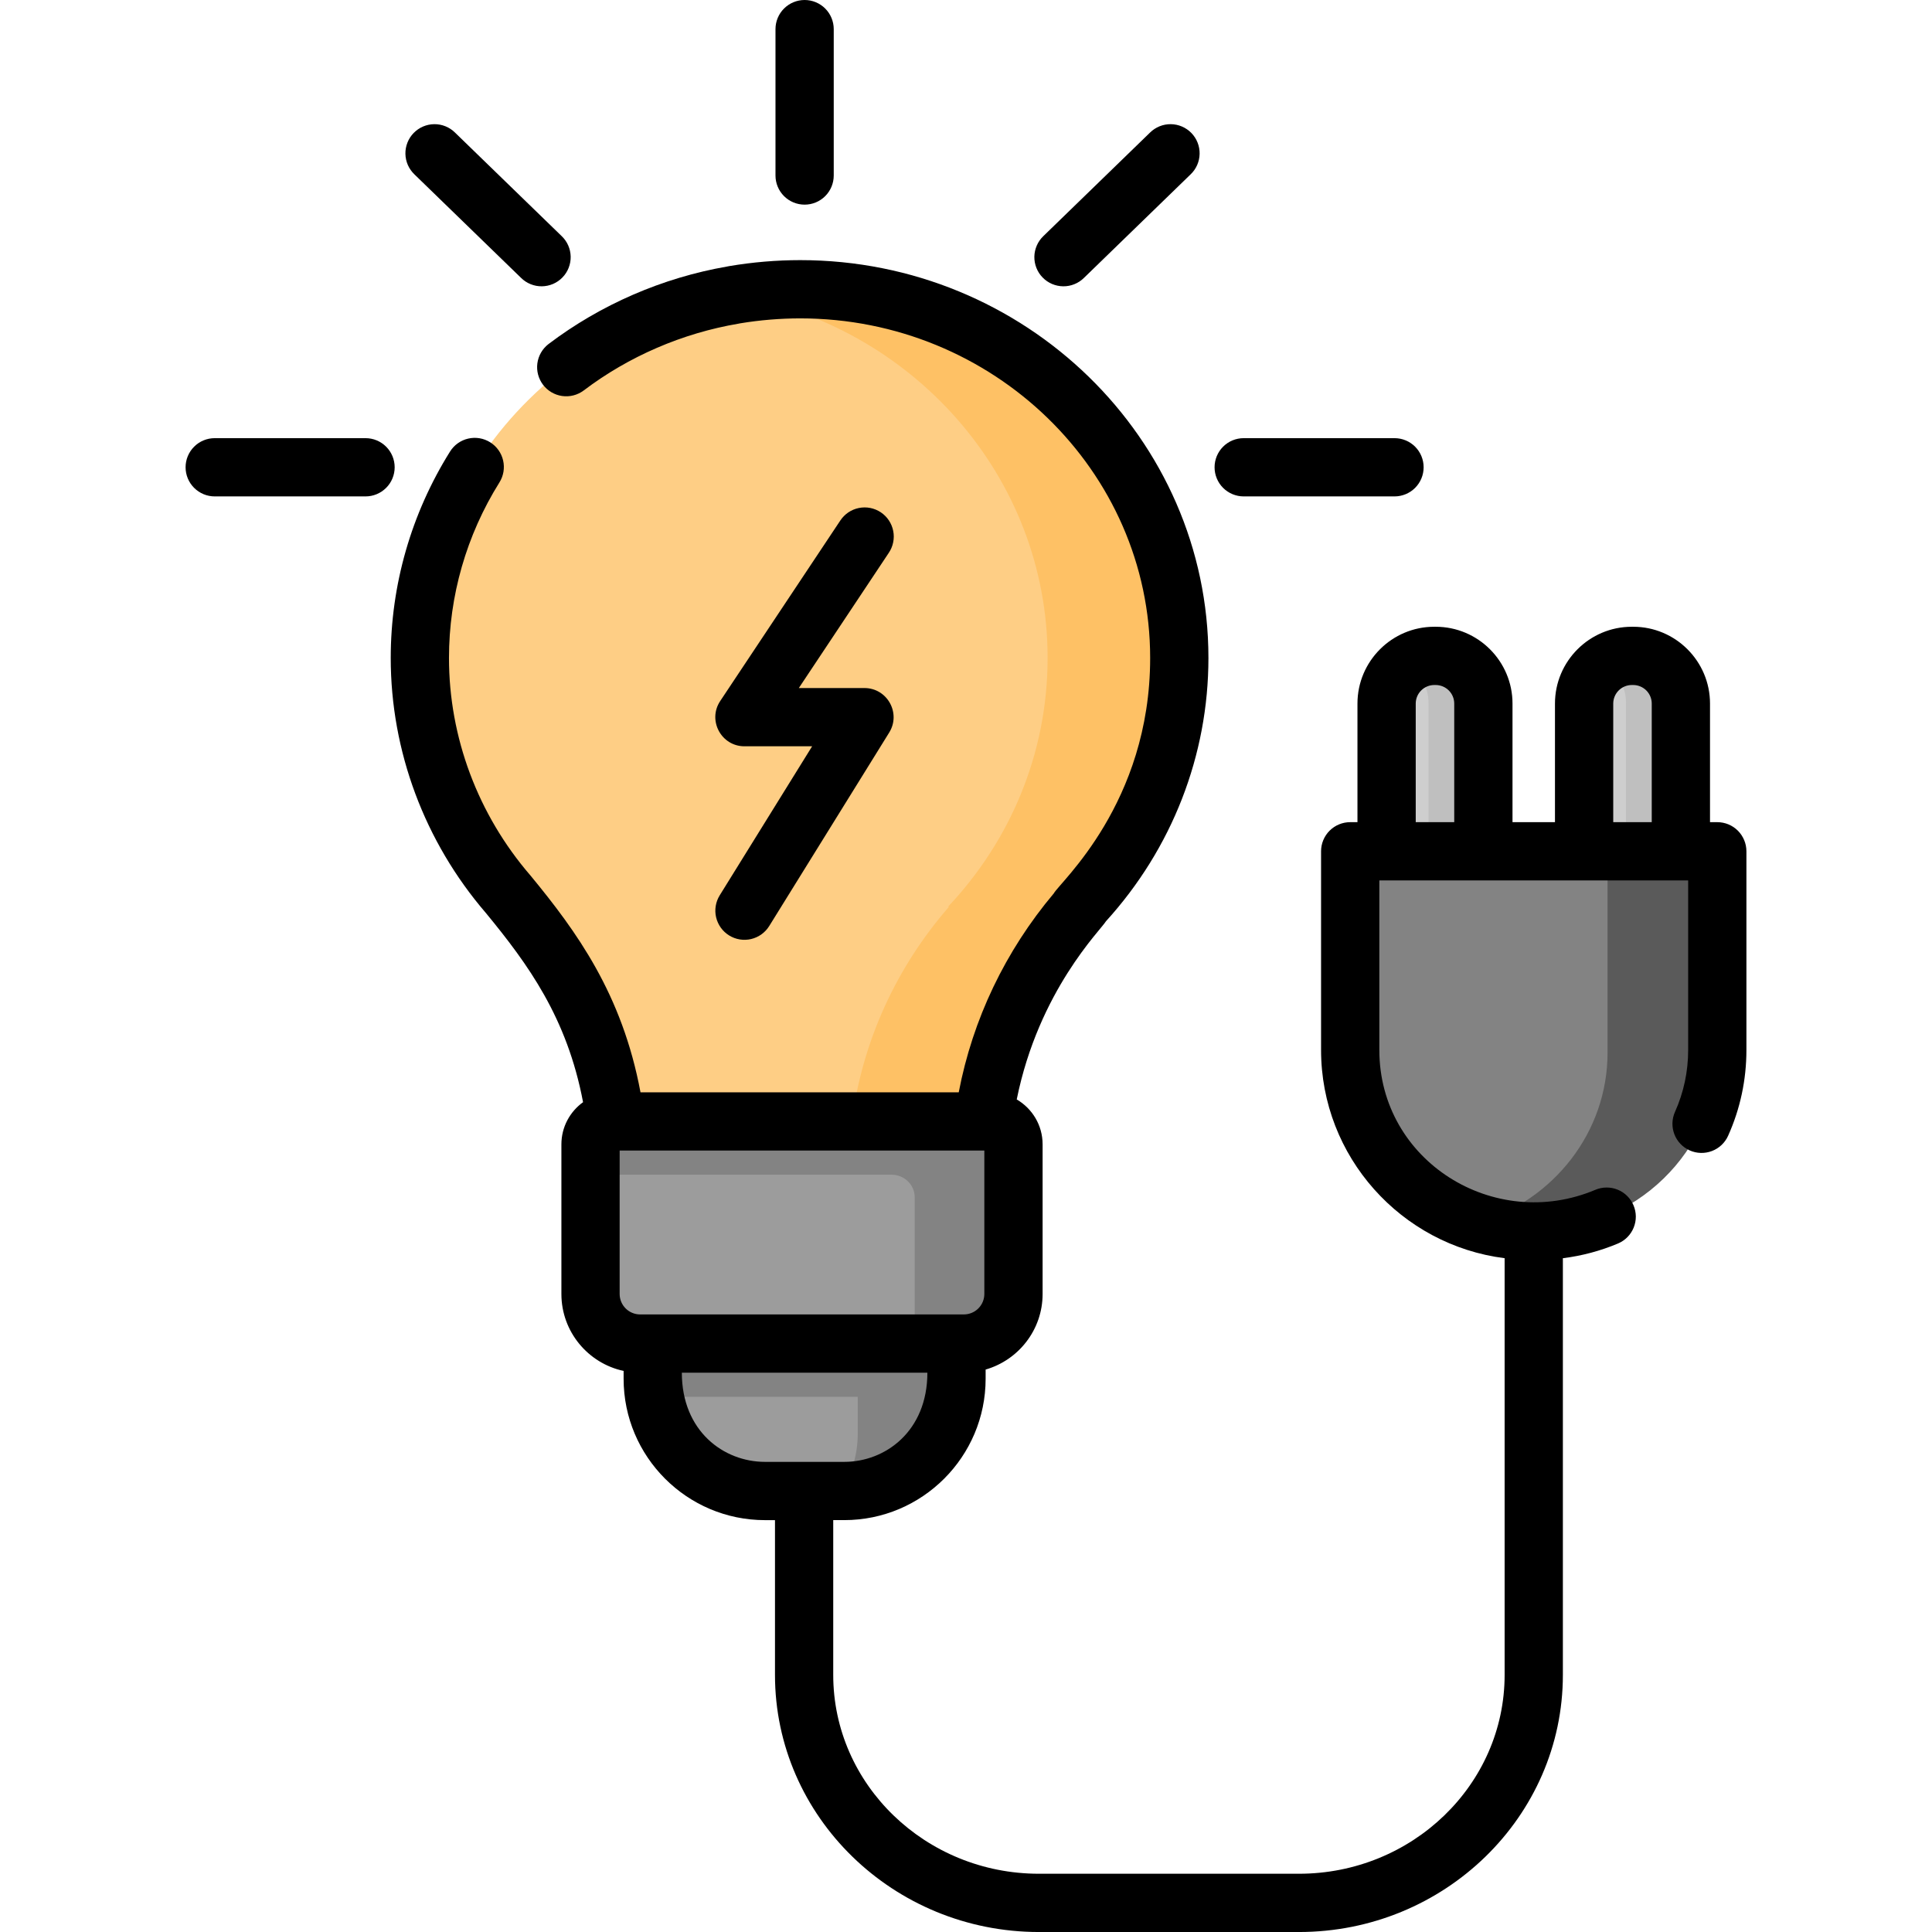 <svg xmlns="http://www.w3.org/2000/svg" width="100" height="100" viewBox="0 0 100 100" fill="none"><g clip-path="url(#clip0_5_70)"><path d="M76.779 44.062H71.77V36.416C71.77 35.053 72.875 33.948 74.238 33.948H74.312C75.674 33.948 76.779 35.053 76.779 36.416V44.062H76.779ZM87.002 44.062H81.993V36.416C81.993 35.053 83.098 33.948 84.461 33.948H84.535C85.897 33.948 87.002 35.053 87.002 36.416V44.062H87.002Z" fill="#CECECE"></path><path d="M41.085 14.979C30.369 15.136 21.731 23.615 21.731 34.054C21.731 38.711 23.451 42.977 26.306 46.289C28.611 49.092 31.128 52.396 31.864 58.045H50.307C50.846 53.908 52.6 50.075 55.335 46.932H55.284C66.629 34.903 58.088 15.227 41.085 14.979Z" fill="#FECE85"></path><path d="M61.04 34.055C61.04 22.265 50.088 13.208 37.977 15.263C47.208 16.829 54.224 24.646 54.224 34.055C54.224 39.019 52.27 43.539 49.069 46.933H49.12C46.386 50.076 44.631 53.908 44.092 58.045H50.907C51.446 53.908 53.201 50.076 55.935 46.933H55.884C59.086 43.539 61.04 39.019 61.04 34.055Z" fill="#FEC165"></path><path d="M74.274 33.948C73.747 33.948 73.258 34.107 72.855 34.378C73.509 34.816 73.939 35.549 73.939 36.38V44.062H76.779V36.38C76.779 35.037 75.658 33.948 74.274 33.948ZM84.497 33.948C83.97 33.948 83.481 34.107 83.078 34.378C83.732 34.816 84.162 35.549 84.162 36.38V44.062H87.002V36.38C87.002 35.037 85.881 33.948 84.497 33.948Z" fill="#BFBFBF"></path><path d="M48.796 71.45V69.542H33.785V71.45C33.785 74.611 36.425 77.173 39.681 77.173H42.9C46.156 77.173 48.796 74.61 48.796 71.45ZM51.744 67.013V59.212C51.744 58.567 51.206 58.045 50.542 58.045H31.767C31.103 58.045 30.565 58.567 30.565 59.212V67.013C30.565 68.41 31.731 69.541 33.17 69.541H49.139C50.578 69.541 51.744 68.41 51.744 67.013Z" fill="#9C9C9C"></path><path d="M33.785 69.542C33.785 71.617 33.768 71.762 33.85 72.299H44.397V74.207C44.398 75.256 44.102 76.285 43.544 77.174H43.612C46.868 77.174 49.508 74.611 49.508 71.45V69.542H33.785V69.542ZM51.255 58.046H31.767C31.103 58.046 30.565 58.568 30.565 59.212V60.802H46.143C46.807 60.802 47.345 61.325 47.345 61.969V69.542H49.852C51.29 69.542 52.456 68.41 52.456 67.014V59.212C52.456 58.568 51.918 58.046 51.255 58.046ZM79.059 63.698C84.154 63.53 88.232 59.471 88.232 54.484V44.062H69.886V54.484C69.886 59.471 73.964 63.53 79.059 63.698Z" fill="#838383"></path><path d="M83.207 44.062V54.484C83.207 58.617 80.406 62.114 76.546 63.286C77.467 63.565 78.424 63.707 79.386 63.706C84.633 63.706 88.886 59.577 88.886 54.484V44.062H83.207Z" fill="#5A5A5A"></path><path d="M41.647 10.592C42.047 10.592 42.43 10.434 42.713 10.151C42.995 9.868 43.154 9.485 43.154 9.085V1.508C43.154 1.108 42.995 0.724 42.713 0.442C42.43 0.159 42.047 0 41.647 0C41.247 0 40.864 0.159 40.581 0.442C40.298 0.724 40.139 1.108 40.139 1.508V9.085C40.139 9.485 40.298 9.868 40.581 10.151C40.864 10.434 41.247 10.592 41.647 10.592ZM18.92 22.679H11.114C10.714 22.679 10.331 22.837 10.048 23.12C9.765 23.403 9.606 23.786 9.606 24.186C9.606 24.586 9.765 24.97 10.048 25.252C10.331 25.535 10.714 25.694 11.114 25.694H18.92C19.32 25.694 19.703 25.535 19.986 25.252C20.269 24.97 20.428 24.586 20.428 24.186C20.428 23.786 20.269 23.403 19.986 23.12C19.703 22.837 19.32 22.679 18.92 22.679ZM64.373 25.694H72.18C72.579 25.694 72.963 25.535 73.246 25.252C73.528 24.97 73.687 24.586 73.687 24.186C73.687 23.786 73.528 23.403 73.246 23.12C72.963 22.837 72.579 22.679 72.18 22.679H64.373C63.974 22.679 63.59 22.837 63.307 23.12C63.025 23.403 62.866 23.786 62.866 24.186C62.866 24.586 63.025 24.97 63.307 25.252C63.59 25.535 63.974 25.694 64.373 25.694ZM26.971 14.384C27.113 14.524 27.28 14.634 27.465 14.709C27.65 14.784 27.847 14.821 28.046 14.819C28.245 14.817 28.442 14.775 28.625 14.697C28.808 14.618 28.974 14.504 29.112 14.361C29.251 14.219 29.36 14.05 29.433 13.864C29.506 13.679 29.542 13.481 29.538 13.282C29.534 13.083 29.491 12.887 29.411 12.704C29.331 12.522 29.215 12.358 29.071 12.22L23.551 6.862C23.41 6.722 23.242 6.612 23.057 6.537C22.872 6.462 22.675 6.425 22.476 6.427C22.277 6.429 22.08 6.471 21.897 6.549C21.714 6.628 21.548 6.742 21.41 6.885C21.271 7.027 21.162 7.196 21.089 7.382C21.016 7.567 20.98 7.765 20.984 7.964C20.988 8.163 21.031 8.359 21.111 8.542C21.192 8.724 21.307 8.888 21.451 9.026L26.971 14.384ZM56.105 14.384L61.625 9.026C61.769 8.888 61.885 8.724 61.965 8.542C62.045 8.359 62.088 8.163 62.092 7.964C62.096 7.765 62.06 7.567 61.987 7.382C61.914 7.196 61.805 7.027 61.667 6.885C61.528 6.742 61.362 6.628 61.179 6.549C60.996 6.471 60.8 6.429 60.601 6.427C60.401 6.425 60.204 6.462 60.019 6.537C59.835 6.612 59.667 6.722 59.525 6.862L54.005 12.22C53.861 12.358 53.746 12.522 53.666 12.704C53.586 12.887 53.542 13.083 53.538 13.282C53.535 13.481 53.57 13.679 53.643 13.864C53.716 14.05 53.825 14.219 53.964 14.361C54.103 14.504 54.268 14.618 54.451 14.697C54.634 14.775 54.831 14.817 55.03 14.819C55.229 14.821 55.427 14.784 55.611 14.709C55.796 14.634 55.964 14.524 56.105 14.384Z" fill="black"></path><path d="M88.886 42.555H88.51V36.416C88.51 34.225 86.726 32.441 84.535 32.441H84.461C82.269 32.441 80.485 34.225 80.485 36.416V42.555H78.287V36.416C78.287 34.225 76.503 32.441 74.311 32.441H74.237C72.046 32.441 70.262 34.225 70.262 36.416V42.555H69.886C69.486 42.555 69.103 42.714 68.82 42.996C68.537 43.279 68.378 43.663 68.378 44.062V54.346C68.378 59.875 72.53 64.449 77.879 65.124V86.694C77.879 92.368 73.102 96.985 67.231 96.985H53.776C47.904 96.985 43.128 92.368 43.128 86.694V78.681H43.7C47.734 78.681 51.016 75.399 51.016 71.364V70.888C52.716 70.398 53.965 68.832 53.965 66.976V59.23C53.965 58.239 53.425 57.374 52.626 56.907C53.765 51.269 56.99 48.123 57.242 47.687C60.666 43.921 62.548 39.095 62.548 34.055C62.548 22.701 53.069 13.464 41.419 13.464C40.191 13.464 38.949 13.569 37.725 13.777C37.699 13.781 37.673 13.787 37.646 13.793C34.288 14.376 31.088 15.764 28.387 17.811C28.073 18.054 27.866 18.412 27.814 18.806C27.762 19.2 27.867 19.598 28.107 19.915C28.347 20.232 28.703 20.441 29.096 20.497C29.49 20.553 29.889 20.451 30.208 20.214C32.547 18.442 35.322 17.244 38.235 16.751C38.26 16.747 38.285 16.742 38.309 16.736C39.337 16.566 40.377 16.48 41.419 16.479C51.407 16.479 59.532 24.364 59.532 34.055C59.532 41.586 54.836 45.684 54.548 46.237C52.032 49.227 50.346 52.759 49.624 56.538H33.152C32.2 51.436 29.834 48.206 27.471 45.333C27.463 45.324 27.456 45.315 27.448 45.306C24.734 42.157 23.239 38.162 23.239 34.055C23.239 30.843 24.142 27.702 25.85 24.971C25.955 24.803 26.026 24.616 26.059 24.421C26.092 24.225 26.086 24.026 26.041 23.832C25.997 23.64 25.915 23.457 25.8 23.296C25.685 23.135 25.539 22.998 25.372 22.893C25.204 22.788 25.017 22.717 24.822 22.684C24.626 22.651 24.427 22.657 24.233 22.702C24.041 22.746 23.858 22.828 23.697 22.943C23.536 23.058 23.399 23.204 23.294 23.372C21.285 26.583 20.224 30.277 20.224 34.055C20.224 38.878 21.974 43.567 25.153 47.261C27.333 49.913 29.352 52.675 30.179 57.049C29.501 57.538 29.058 58.333 29.058 59.23V66.977C29.058 68.93 30.44 70.565 32.278 70.959V71.365C32.278 75.4 35.56 78.682 39.594 78.682H40.113V86.694C40.113 94.032 46.242 100.001 53.776 100.001H67.231C74.765 100.001 80.894 94.032 80.894 86.694V65.125C81.876 65.003 82.836 64.747 83.748 64.363C83.93 64.286 84.096 64.174 84.235 64.033C84.374 63.892 84.484 63.725 84.559 63.541C84.633 63.358 84.671 63.162 84.67 62.964C84.668 62.766 84.628 62.57 84.551 62.388C84.474 62.205 84.362 62.04 84.221 61.901C84.08 61.761 83.913 61.651 83.73 61.577C83.546 61.502 83.35 61.465 83.152 61.466C82.954 61.467 82.758 61.507 82.576 61.584C77.345 63.791 71.394 60.104 71.394 54.346V45.57H87.379V54.346C87.379 55.463 87.149 56.542 86.697 57.552C86.533 57.917 86.522 58.332 86.664 58.706C86.806 59.079 87.091 59.381 87.456 59.544C87.821 59.708 88.236 59.719 88.609 59.577C88.983 59.435 89.285 59.15 89.448 58.785C90.076 57.385 90.394 55.891 90.394 54.346V44.062C90.394 43.864 90.355 43.669 90.279 43.486C90.203 43.303 90.092 43.136 89.952 42.996C89.812 42.856 89.646 42.745 89.463 42.669C89.28 42.594 89.084 42.555 88.886 42.555ZM32.073 59.553H50.949V66.976C50.949 67.257 50.837 67.526 50.639 67.724C50.44 67.923 50.171 68.034 49.89 68.035H33.131C32.851 68.034 32.581 67.923 32.383 67.724C32.185 67.526 32.073 67.257 32.073 66.976V59.553ZM35.292 71.05H48.001C48.001 74.078 45.828 75.666 43.699 75.666H39.594C37.462 75.666 35.292 74.081 35.292 71.05ZM73.278 42.555V36.416C73.278 36.162 73.379 35.918 73.559 35.738C73.739 35.558 73.983 35.457 74.237 35.456H74.311C74.566 35.457 74.81 35.558 74.99 35.738C75.17 35.918 75.271 36.162 75.271 36.416V42.555H73.278ZM83.501 42.555V36.416C83.501 36.162 83.602 35.918 83.782 35.738C83.962 35.558 84.206 35.457 84.461 35.456H84.535C84.789 35.457 85.033 35.558 85.213 35.738C85.393 35.918 85.494 36.162 85.494 36.416V42.555H83.501Z" fill="black"></path><path d="M37.739 48.418C38.079 48.629 38.488 48.696 38.877 48.605C39.267 48.513 39.604 48.271 39.815 47.931L46.026 37.915C46.647 36.913 45.925 35.613 44.744 35.613H41.347L46 28.62C46.112 28.455 46.19 28.27 46.23 28.075C46.271 27.879 46.272 27.678 46.233 27.482C46.195 27.287 46.118 27.101 46.008 26.935C45.897 26.769 45.755 26.627 45.589 26.516C45.423 26.406 45.236 26.329 45.041 26.291C44.845 26.253 44.644 26.255 44.449 26.295C44.253 26.335 44.068 26.414 43.903 26.526C43.739 26.639 43.598 26.783 43.489 26.95L37.278 36.285C36.612 37.287 37.333 38.628 38.533 38.628H42.036L37.252 46.342C37.148 46.51 37.078 46.697 37.046 46.893C37.014 47.088 37.02 47.288 37.066 47.481C37.111 47.673 37.194 47.855 37.309 48.016C37.425 48.177 37.571 48.314 37.739 48.418Z" fill="black"></path></g><defs><clipPath id="clip0_5_70"><rect width="100" height="100" fill="white"></rect></clipPath></defs></svg>